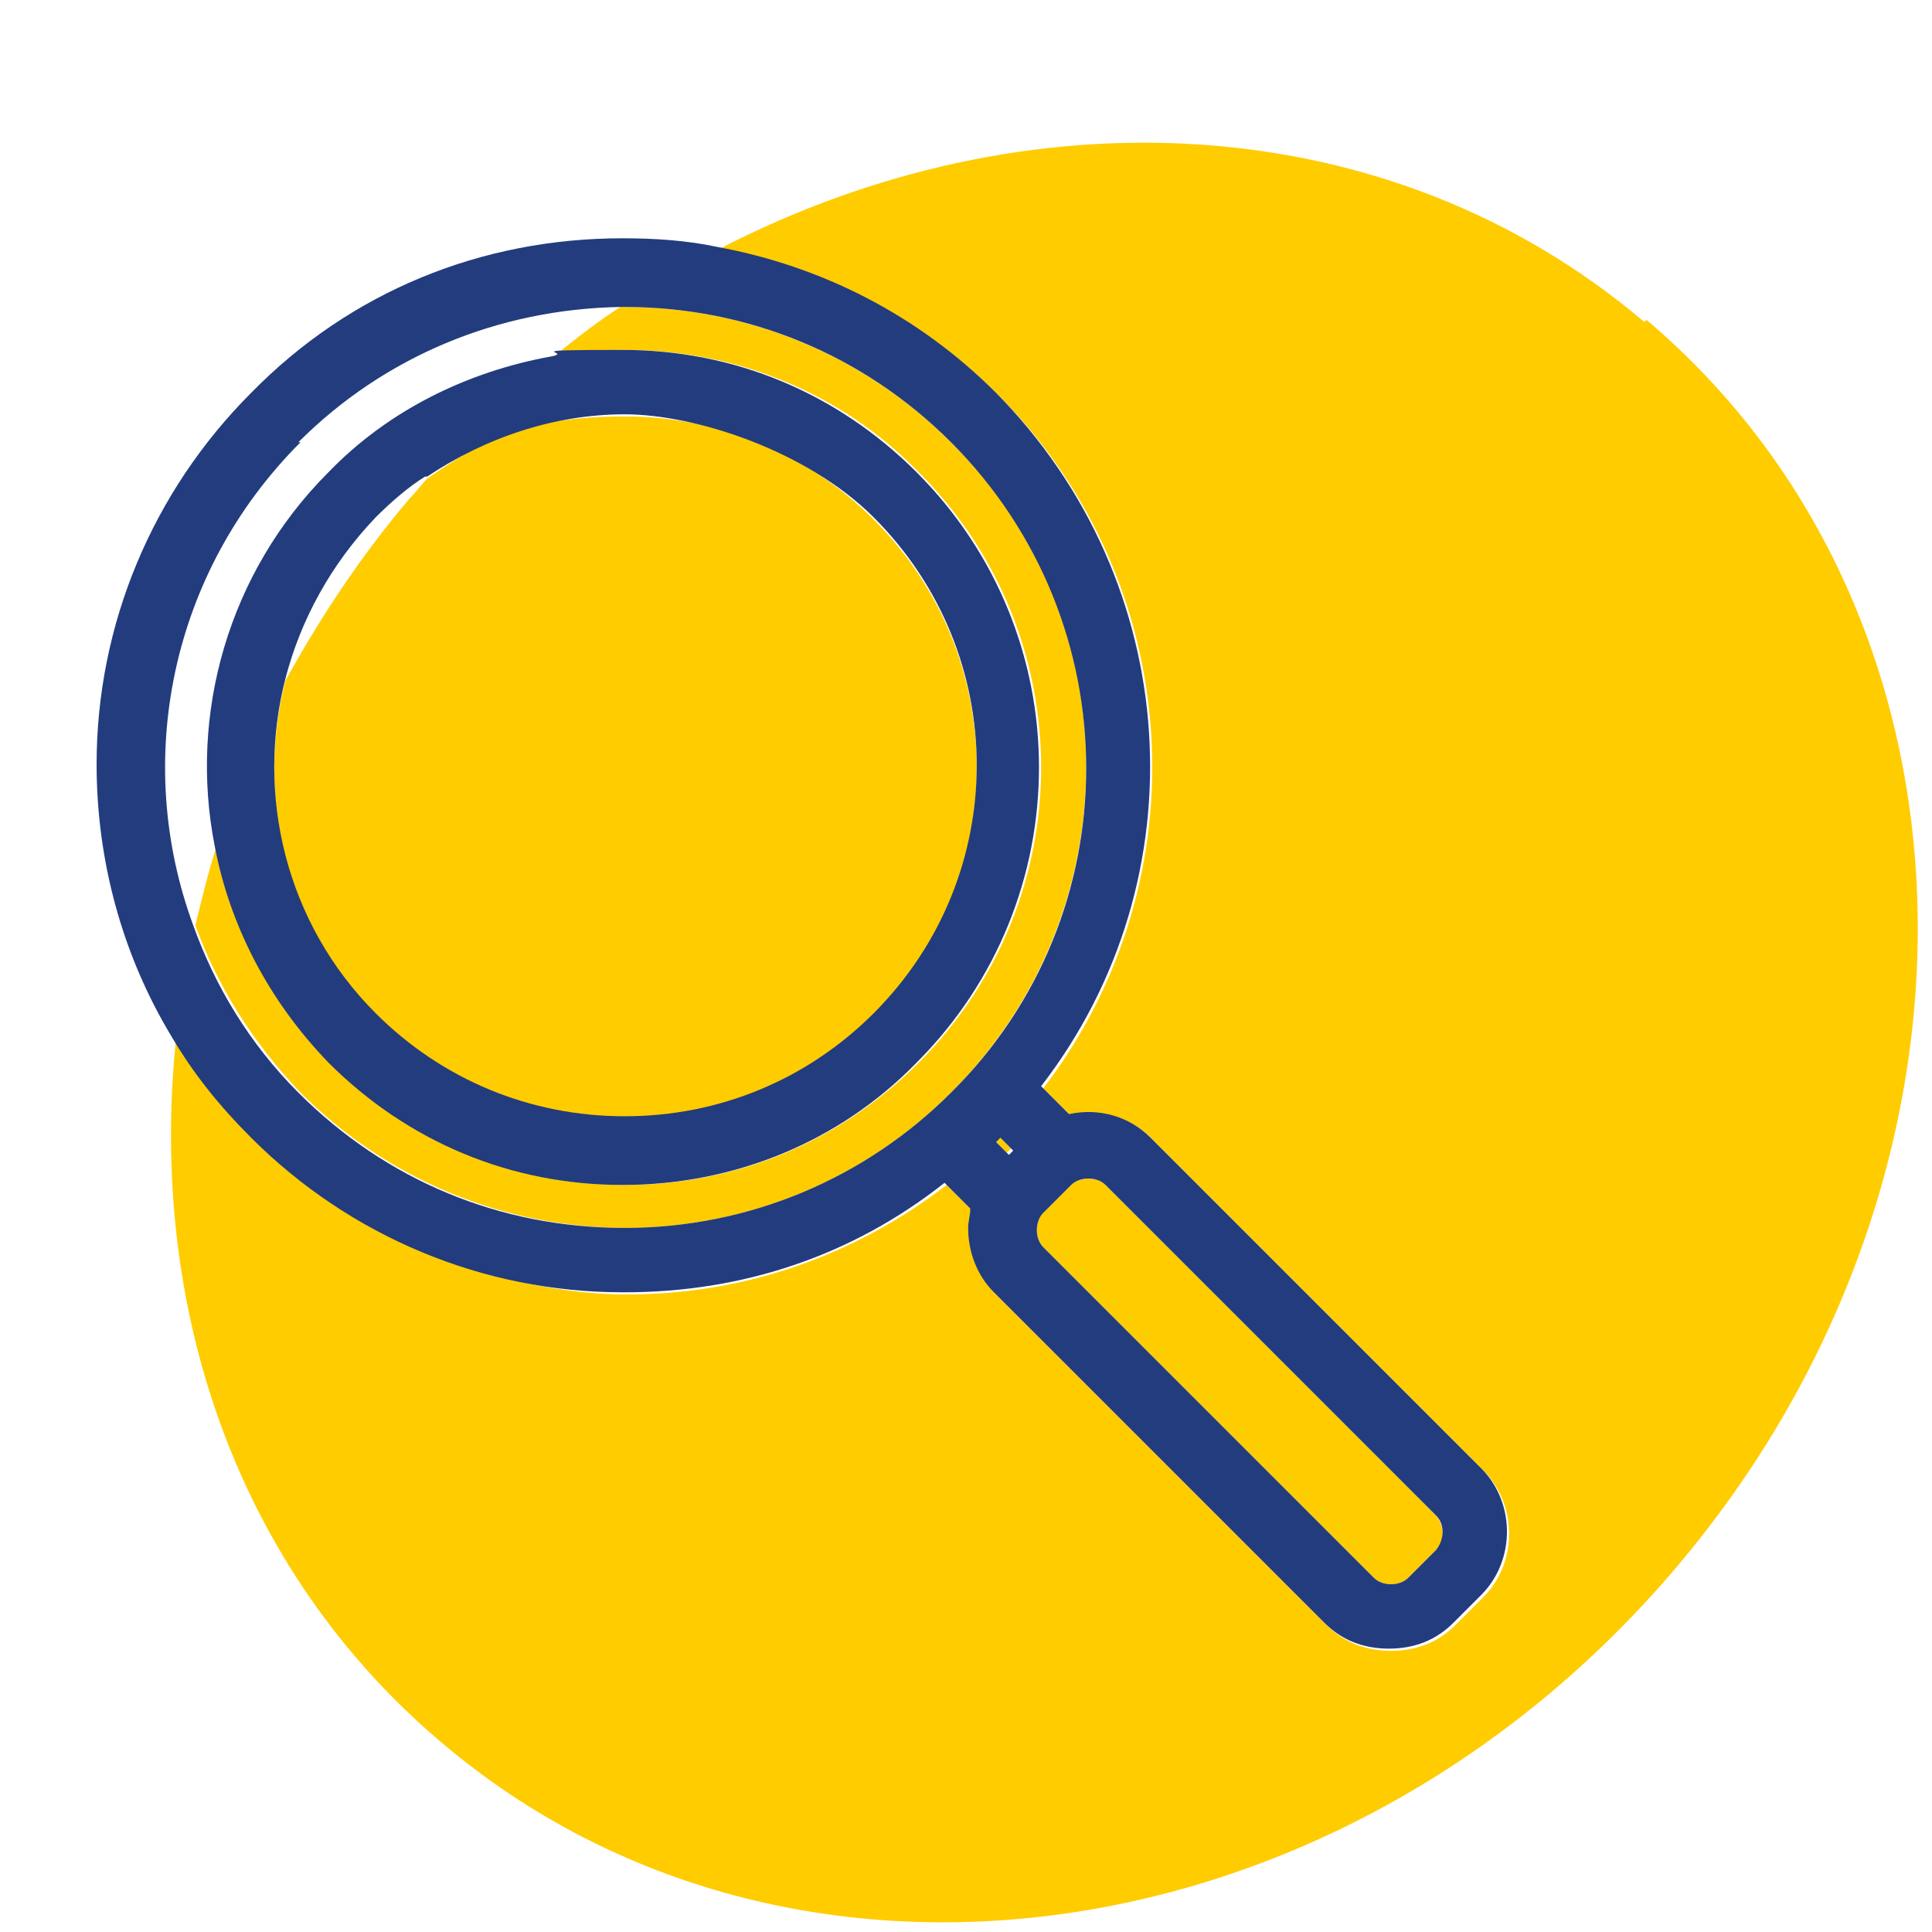 <svg xmlns="http://www.w3.org/2000/svg" id="Calque_1" viewBox="0 0 90 90"><path d="M19.1,23.1c.3-.3.5-.6.8-.9-.8.6-1.6,1.2-2.3,1.9-2.1,2.1-3.5,4.7-4.2,7.5,1.6-3,3.5-5.8,5.8-8.5Z" fill="none"></path><path d="M15.4,22c2.9-2.9,6.5-4.7,10.4-5.4,1-.8,2-1.6,3.1-2.3-5.7,0-11,2.3-15,6.3-6.1,6.1-7.7,14.9-5,22.5.3-1.2.6-2.5,1-3.7-1.2-6.1.6-12.7,5.3-17.4Z" fill="none"></path><path d="M13.3,31.7c-1.4,5.4,0,11.4,4.2,15.6,3.1,3.1,7.2,4.8,11.6,4.8s8.5-1.7,11.6-4.8c6.4-6.4,6.4-16.7,0-23.1-3.1-3.1-7.2-4.8-11.6-4.8s-6.5,1-9.2,2.9c-.3.3-.5.6-.8.9-2.3,2.7-4.2,5.6-5.8,8.5Z" fill="#fc0"></path><path d="M29.1,57.2c5.7,0,11.1-2.2,15.2-6.3,8.4-8.4,8.4-22,0-30.3-4-4-9.4-6.3-15.2-6.3s-.1,0-.2,0c-1.1.7-2.1,1.5-3.1,2.3,1.1-.2,2.2-.3,3.3-.3,5.2,0,10.1,2,13.7,5.7,7.6,7.6,7.6,19.9,0,27.5-3.7,3.7-8.5,5.7-13.7,5.7s-10.1-2-13.7-5.7c-2.9-2.9-4.6-6.4-5.3-10.1-.4,1.2-.7,2.5-1,3.7,1,2.8,2.7,5.5,4.9,7.8,4,4,9.4,6.3,15.2,6.3Z" fill="#fc0"></path><path d="M46.3,53.1l.6.6.2-.2-.6-.6c0,0-.1.1-.2.2Z" fill="#fc0"></path><path d="M48.6,58.1l15.4,15.4c.4.4,1.2.4,1.6,0l1.3-1.3c.4-.4.4-1.1,0-1.6l-15.4-15.4c-.2-.2-.5-.3-.8-.3s-.6.1-.8.3l-1.3,1.3c-.2.2-.3.5-.3.8s.1.6.3.8Z" fill="#fc0"></path><path d="M76.6,15c-11.9-10.1-28.8-10.8-43.1-3.4,4.9.9,9.4,3.2,13,6.8,8.7,8.7,9.6,22.5,2.1,32.3l1.3,1.3c1.4-.3,2.9.1,3.8,1.1l15.4,15.4c1.6,1.6,1.6,4.3,0,5.9l-1.3,1.3c-.8.8-1.8,1.2-3,1.2s-2.2-.4-3-1.2l-15.4-15.4c-.8-.8-1.2-1.8-1.2-3s0-.6.1-.9l-1.2-1.2c-4.3,3.3-9.4,5.1-14.9,5.1s-12.7-2.5-17.3-7.2c-1.4-1.4-2.6-3-3.7-4.7-1.3,12.5,2.8,24.7,12.4,32.8,16.3,13.8,42,10.1,57.5-8.2,15.5-18.3,14.9-44.3-1.4-58.1Z" fill="#fc0"></path><path d="M10,39.4c.7,3.7,2.5,7.2,5.3,10.1,3.7,3.7,8.5,5.7,13.7,5.7s10.1-2,13.7-5.7c7.6-7.6,7.6-19.9,0-27.5-3.7-3.7-8.5-5.7-13.7-5.7s-2.2.1-3.3.3c-3.9.7-7.6,2.5-10.4,5.4-4.7,4.7-6.5,11.3-5.3,17.4ZM19.9,22.2c2.7-1.8,5.9-2.9,9.2-2.9s8.5,1.7,11.6,4.8c6.4,6.4,6.4,16.7,0,23.1-3.1,3.1-7.2,4.8-11.6,4.8s-8.5-1.7-11.6-4.8c-4.2-4.2-5.6-10.2-4.2-15.6.7-2.7,2.1-5.3,4.2-7.5.7-.7,1.5-1.4,2.3-1.9Z" fill="#223c7e"></path><path d="M29.1,60.2c5.5,0,10.6-1.7,14.9-5.1l1.2,1.2c0,.3-.1.6-.1.9,0,1.1.4,2.2,1.2,3l15.4,15.4c.8.8,1.8,1.2,3,1.2s2.2-.4,3-1.2l1.3-1.3c1.6-1.6,1.6-4.3,0-5.9l-15.4-15.4c-1-1-2.4-1.4-3.8-1.1l-1.3-1.3c7.5-9.7,6.6-23.5-2.1-32.3-3.6-3.6-8.1-5.9-13-6.8-1.4-.3-2.9-.4-4.4-.4-6.6,0-12.7,2.5-17.3,7.2-4.6,4.6-7.2,10.8-7.2,17.3,0,4.5,1.2,8.9,3.5,12.7,1,1.7,2.2,3.2,3.7,4.7,4.6,4.6,10.8,7.2,17.3,7.2ZM47,53.8l-.6-.6c0,0,.1-.1.2-.2l.6.6-.2.2ZM48.6,56.5l1.3-1.3c.2-.2.5-.3.8-.3s.6.1.8.3l15.4,15.4c.4.4.4,1.1,0,1.6l-1.3,1.3c-.4.4-1.2.4-1.6,0l-15.4-15.4c-.2-.2-.3-.5-.3-.8s.1-.6.3-.8ZM13.9,20.6c4-4,9.3-6.2,15-6.3,0,0,.1,0,.2,0,5.7,0,11.1,2.2,15.2,6.3,8.4,8.4,8.4,22,0,30.3-4,4-9.4,6.3-15.2,6.3s-11.1-2.2-15.2-6.3c-2.3-2.3-3.9-5-4.9-7.8-2.8-7.6-1.1-16.4,5-22.5Z" fill="#223c7e"></path></svg>